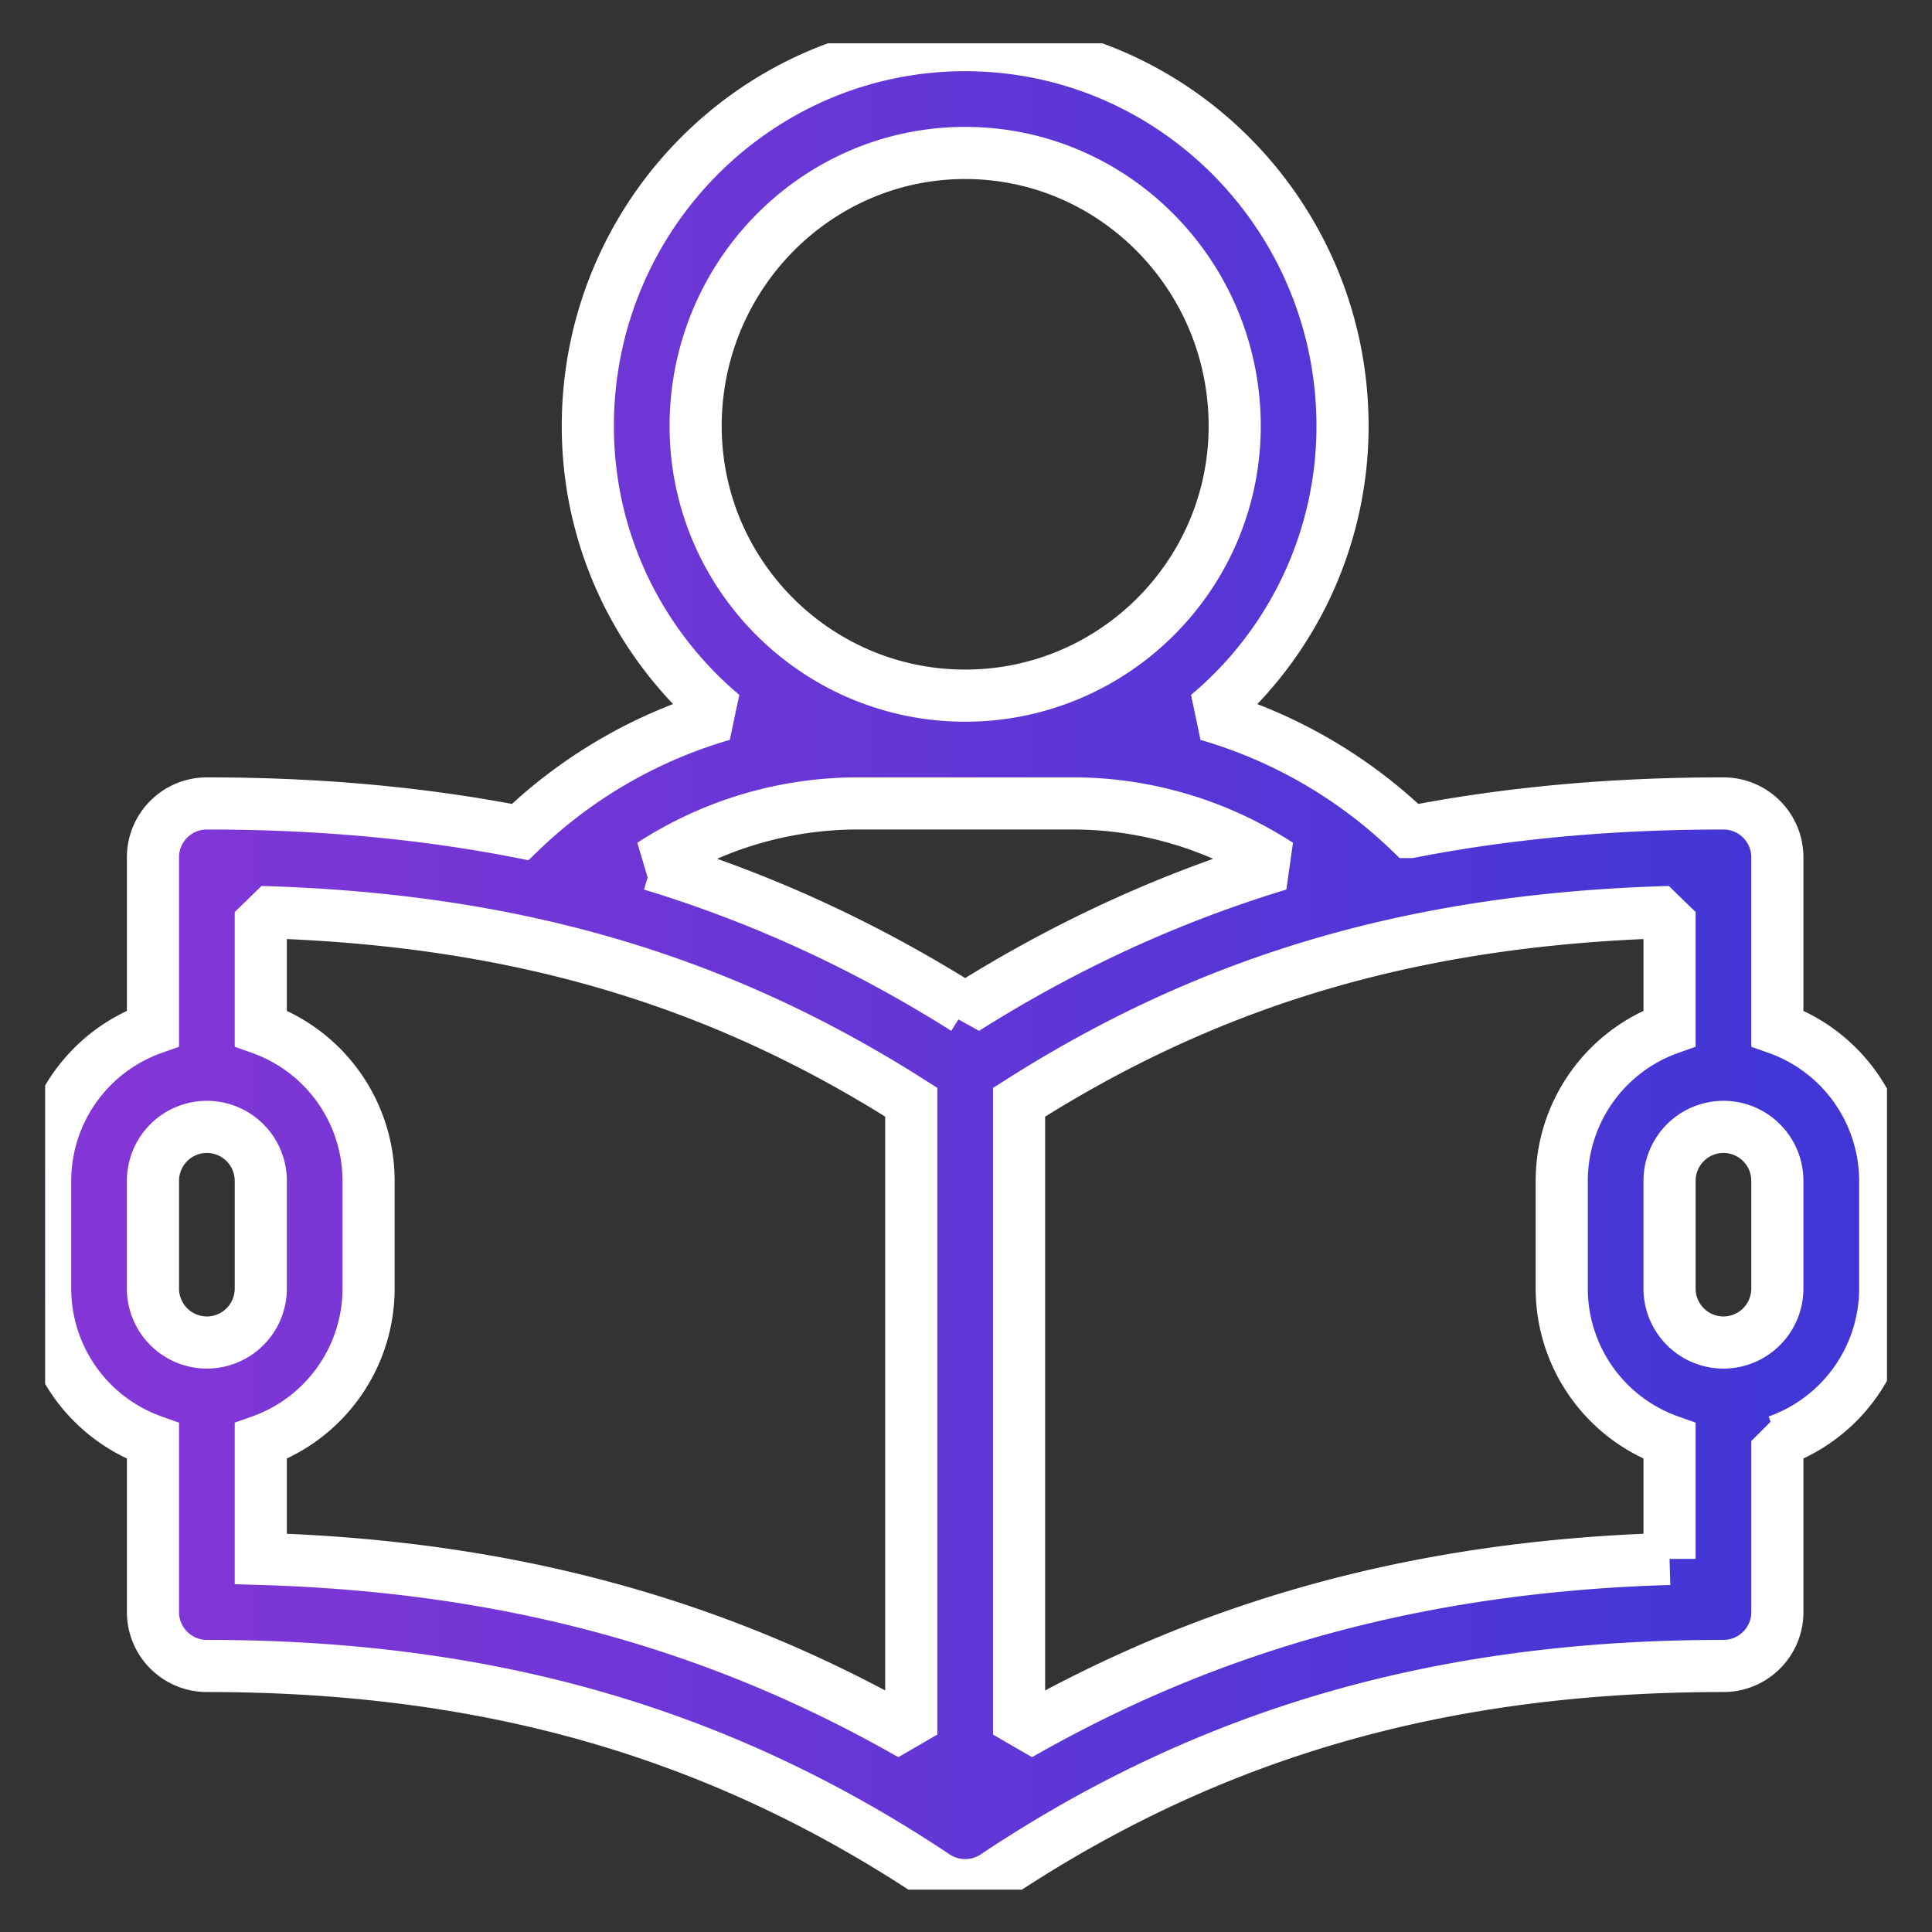 <svg xmlns="http://www.w3.org/2000/svg" xml:space="preserve" width="100%" height="100%" style="fill-rule:evenodd;clip-rule:evenodd;stroke-linecap:square;stroke-miterlimit:1.414" version="1.1" viewBox="0 0 63 63"><rect x="0" y="0" width="63" height="63" fill="#333333" stroke="none"/><clipPath id="_clip1"><path d="M1.472 1.413h60.06v60.206H1.472z"/></clipPath><g clip-path="url(#_clip1)"><path d="M57.957 33.533v-5.576c0-.971-.786-1.758-1.758-1.758-3.631 0-7.017.307-10.215.932a15.867 15.867 0 0 0-6.6-3.82 12.282 12.282 0 0 0 4.394-9.417c0-6.849-5.52-12.422-12.305-12.422-6.786 0-12.305 5.573-12.305 12.422 0 3.775 1.709 7.158 4.393 9.416a15.88 15.88 0 0 0-6.6 3.821c-3.198-.625-6.584-.932-10.215-.932-.971 0-1.758.787-1.758 1.758v5.576a5.28 5.28 0 0 0-3.516 4.971v3.516a5.282 5.282 0 0 0 3.516 4.971v5.576c0 .97.787 1.758 1.758 1.758 9.191 0 16.738 2.178 23.752 6.853a1.762 1.762 0 0 0 1.95 0c7.014-4.675 14.56-6.853 23.752-6.853.971 0 1.758-.788 1.758-1.758v-5.576a5.283 5.283 0 0 0 3.516-4.971v-3.516a5.284 5.284 0 0 0-3.517-4.971ZM22.684 13.894c0-4.911 3.942-8.906 8.789-8.906 4.846 0 8.789 3.995 8.789 8.906 0 4.847-3.943 8.79-8.789 8.79-4.847 0-8.789-3.943-8.789-8.79ZM6.746 43.778a1.76 1.76 0 0 1-1.758-1.758v-3.516a1.76 1.76 0 0 1 1.758-1.758 1.76 1.76 0 0 1 1.758 1.758v3.516a1.76 1.76 0 0 1-1.758 1.758Zm22.969 12.784c-6.381-3.65-13.229-5.494-21.211-5.728v-3.843a5.281 5.281 0 0 0 3.515-4.971v-3.516a5.282 5.282 0 0 0-3.515-4.971V29.74c8.259.237 14.898 2.182 21.211 6.201v20.621Zm1.758-23.667c-3.245-2.047-6.622-3.606-10.227-4.701a12.332 12.332 0 0 1 6.711-1.995h7.032c2.398 0 4.73.708 6.71 1.995-3.604 1.095-6.982 2.654-10.226 4.701Zm22.969 17.939c-7.982.234-14.831 2.079-21.211 5.728V35.943c6.312-4.02 12.951-5.966 21.211-6.203v3.793a5.282 5.282 0 0 0-3.516 4.971v3.516a5.28 5.28 0 0 0 3.516 4.971v3.843Zm3.515-8.814a1.76 1.76 0 0 1-1.758 1.758 1.76 1.76 0 0 1-1.757-1.758v-3.516a1.76 1.76 0 0 1 1.757-1.758c.97 0 1.758.789 1.758 1.758v3.516Z" style="fill:url(#_Linear2);fill-rule:nonzero;stroke:#fff;stroke-width:1.7px"/></g><defs><linearGradient id="_Linear2" x1="0" x2="1" y1="0" y2="0" gradientTransform="matrix(60.001 0 0 60 1.472 31.472)" gradientUnits="userSpaceOnUse"><stop offset="0" style="stop-color:#8536d6;stop-opacity:1"/><stop offset="1" style="stop-color:#3f36d6;stop-opacity:1"/></linearGradient></defs></svg>